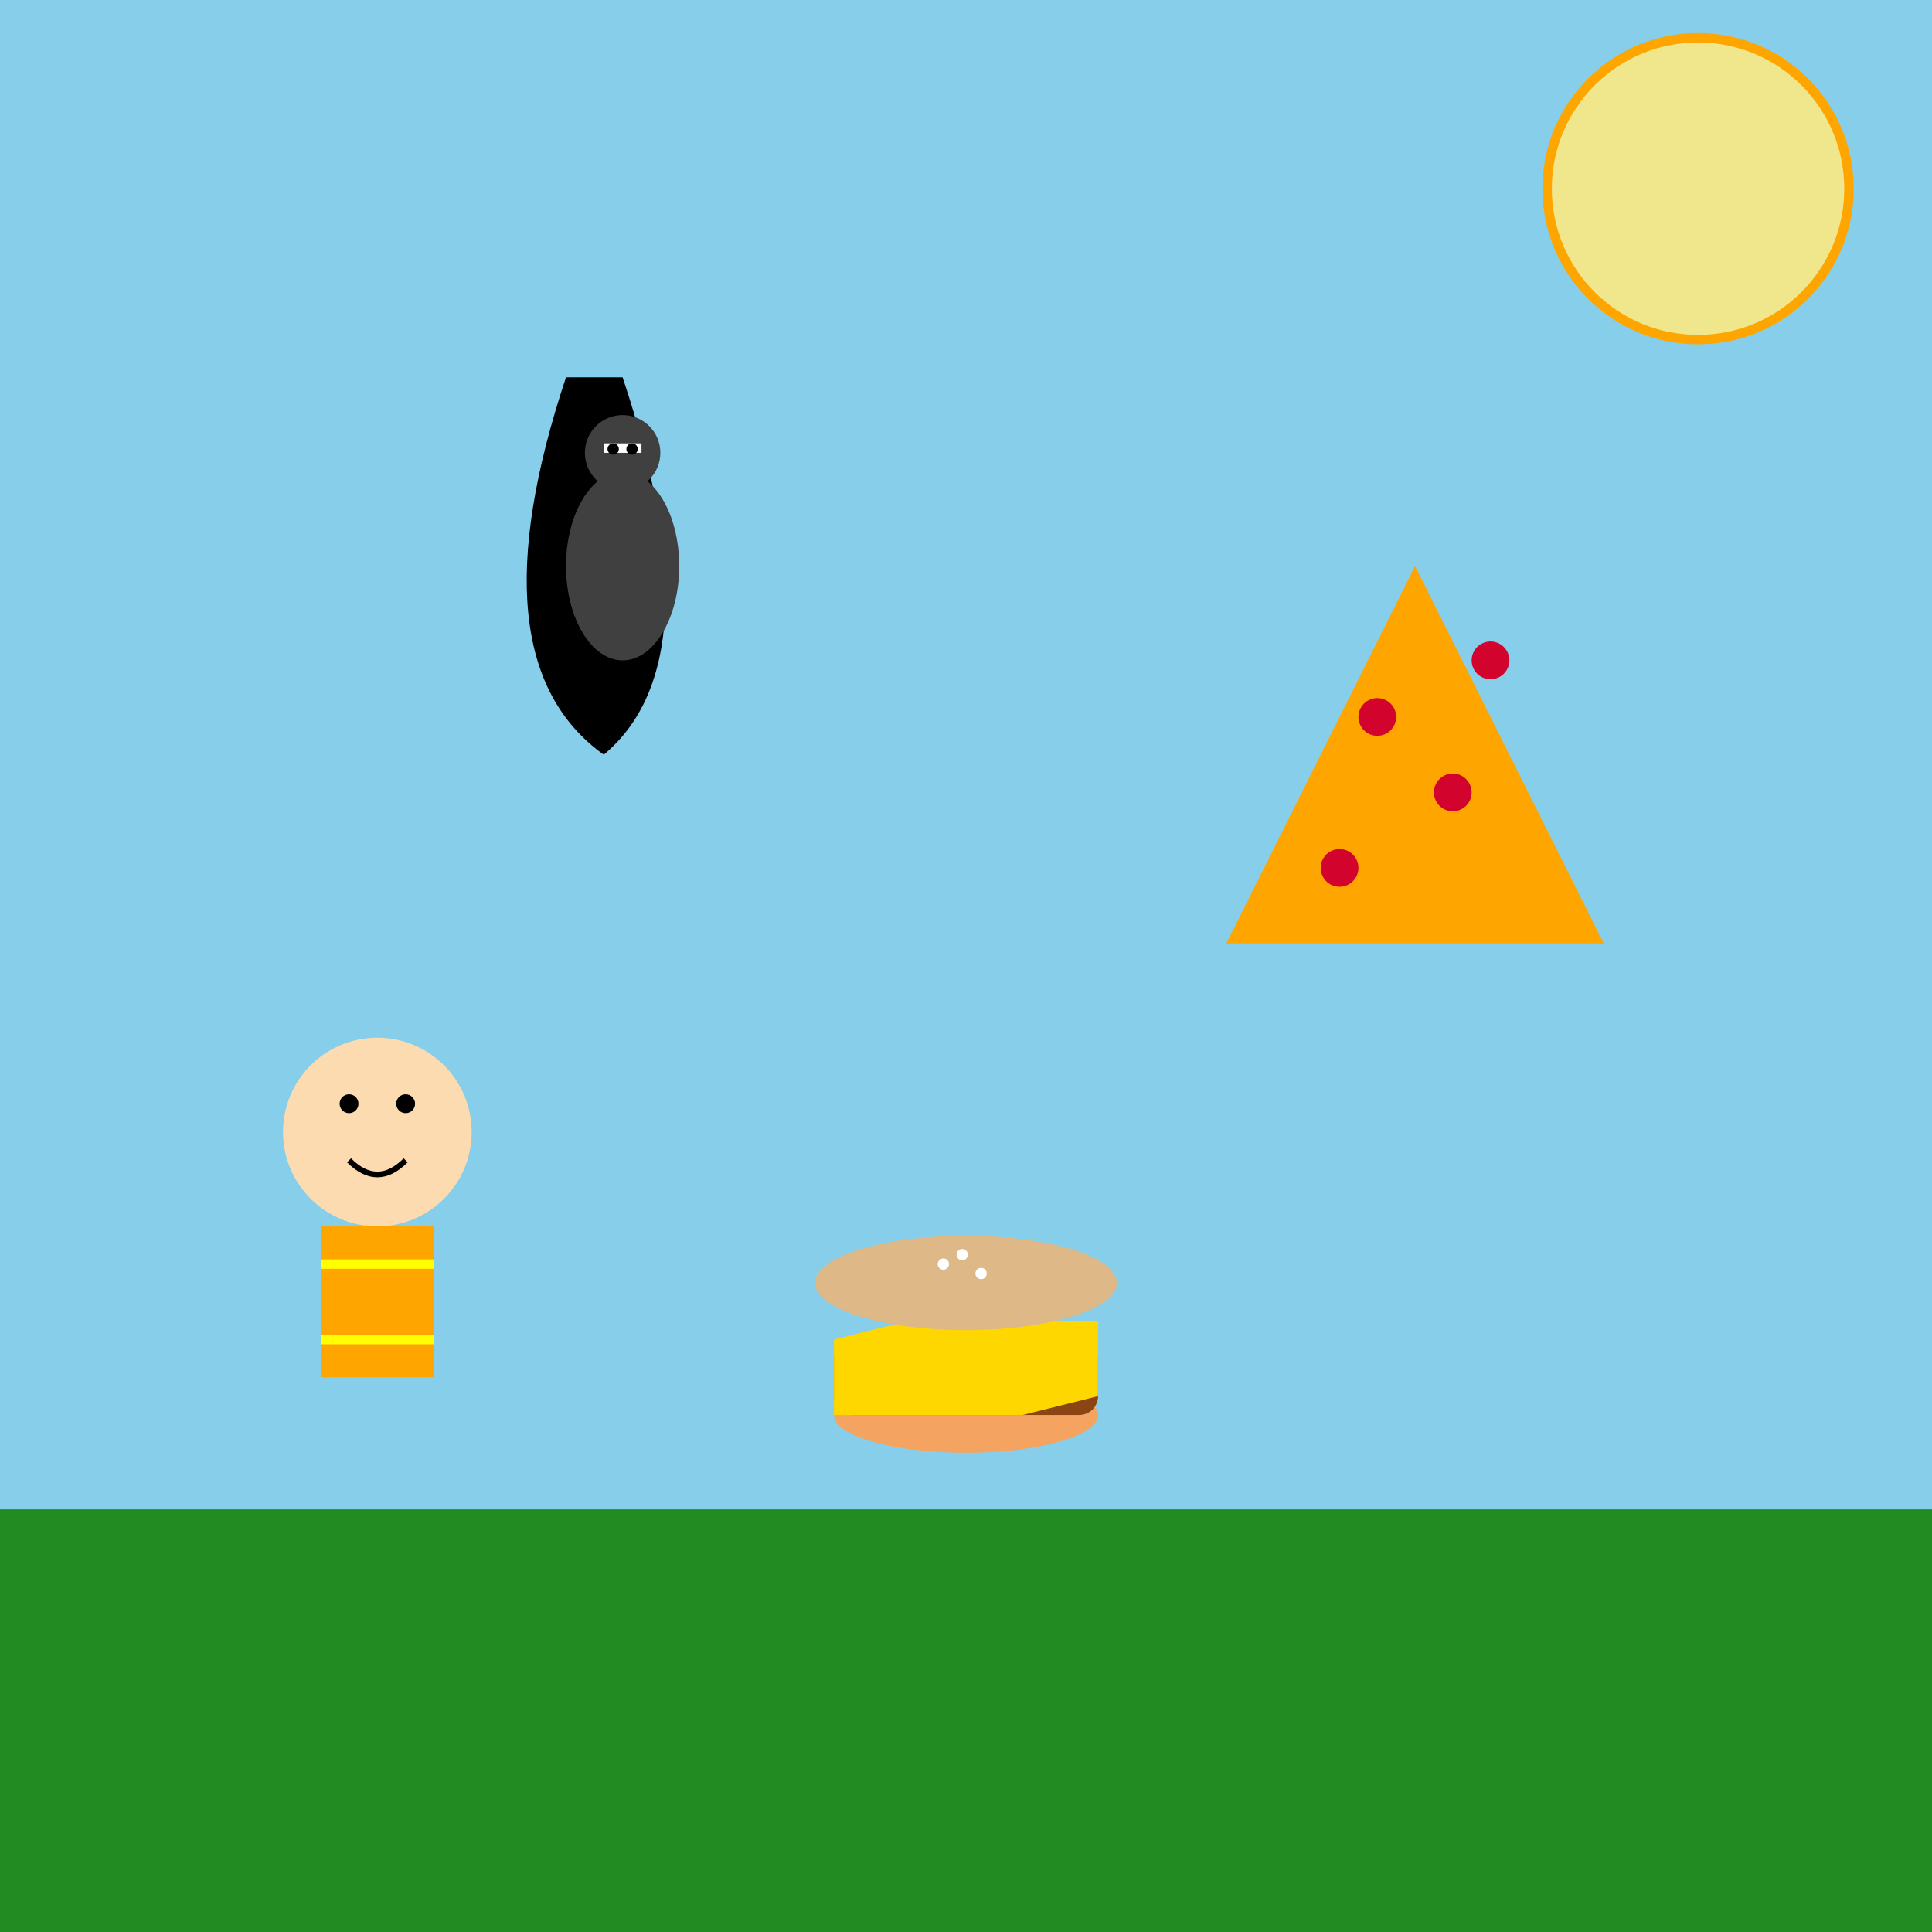 <!--

Generated by DrawGPT.
Free, open source, AI generated images in SVG, PNG, and HTML Canvas format.
https://drawgpt.ai

Created: 2025-05-16T21:30:57+00:00
-->
<svg   viewBox="0 0 1024 1024" xmlns="http://www.w3.org/2000/svg" xmlns:xlink="http://www.w3.org/1999/xlink">
  <title id="title1" class="title">Ernie, Hamburger, Pizza, and Darkwing Duck Fun!</title>
  <desc id="desc1" class="description">A silly cartoon reunion: Ernie munches his meal while Darkwing Duck swoops in to save pizza night!</desc>
  
  <!-- Background: Sky and ground with a glowing moon -->
  <rect id="background1" class="background" x="0" y="0" width="1024" height="1024" fill="#87ceeb"/>
  <circle id="moon1" class="moon" cx="900" cy="100" r="80" fill="#f0e68c" stroke="orange" stroke-width="5"/>
  <rect id="ground1" class="ground" x="0" y="800" width="1024" height="224" fill="#228B22"/>

  <!-- Ernie -->
  <g id="ernie1" class="ernie">
    <!-- Head -->
    <circle id="ernie-head1" class="ernie-head" cx="200" cy="600" r="50" fill="#fddbb0"/>
    <!-- Eyes -->
    <circle id="ernie-eye1" class="ernie-eye" cx="185" cy="585" r="5" fill="black"/>
    <circle id="ernie-eye2" class="ernie-eye" cx="215" cy="585" r="5" fill="black"/>
    <!-- Smile -->
    <path id="ernie-smile1" class="ernie-smile" d="M185,615 Q200,630 215,615" stroke="black" stroke-width="3" fill="none"/>
    <!-- Body with striped sweater -->
    <rect id="ernie-body1" class="ernie-body" x="170" y="650" width="60" height="80" fill="orange"/>
    <line id="ernie-stripe1" class="ernie-stripe" x1="170" y1="670" x2="230" y2="670" stroke="yellow" stroke-width="5"/>
    <line id="ernie-stripe2" class="ernie-stripe" x1="170" y1="710" x2="230" y2="710" stroke="yellow" stroke-width="5"/>
  </g>

  <!-- Hamburger -->
  <g id="hamburger1" class="hamburger">
    <!-- Bottom bun -->
    <ellipse id="burger-bottom1" class="burger-bottom" cx="512" cy="750" rx="70" ry="20" fill="#f4a460"/>
    <!-- Patty -->
    <rect id="burger-patty1" class="burger-patty" x="442" y="710" width="140" height="40" fill="#8b4513" rx="10" ry="10"/>
    <!-- Cheese layer -->
    <polygon id="burger-cheese1" class="burger-cheese" points="442,710 482,700 582,700 582,740 542,750 442,750" fill="#ffd700"/>
    <!-- Top bun -->
    <ellipse id="burger-top1" class="burger-top" cx="512" cy="680" rx="80" ry="25" fill="#deb887"/>
    <!-- Sesame seeds -->
    <circle id="seed1" class="seed" cx="500" cy="670" r="3" fill="white"/>
    <circle id="seed2" class="seed" cx="520" cy="675" r="3" fill="white"/>
    <circle id="seed3" class="seed" cx="510" cy="665" r="3" fill="white"/>
  </g>

  <!-- Pizza Slice -->
  <g id="pizza1" class="pizza">
    <!-- Pizza slice shape -->
    <polygon id="pizza-slice1" class="pizza-slice" points="750,300 850,500 650,500" fill="#ffa500"/>
    <!-- Pepperoni toppings -->
    <circle id="pepperoni1" class="pepperoni" cx="730" cy="380" r="10" fill="#d2042d"/>
    <circle id="pepperoni2" class="pepperoni" cx="770" cy="420" r="10" fill="#d2042d"/>
    <circle id="pepperoni3" class="pepperoni" cx="710" cy="460" r="10" fill="#d2042d"/>
    <circle id="pepperoni4" class="pepperoni" cx="790" cy="350" r="10" fill="#d2042d"/>
  </g>

  <!-- Darkwing Duck -->
  <g id="darkwing1" class="darkwing">
    <!-- Cape -->
    <path id="darkwing-cape1" class="darkwing-cape" d="M300,200 Q250,350 320,400 Q380,350 330,200 Z" fill="#000000"/>
    <!-- Body -->
    <ellipse id="darkwing-body1" class="darkwing-body" cx="330" cy="300" rx="30" ry="50" fill="#404040"/>
    <!-- Head -->
    <circle id="darkwing-head1" class="darkwing-head" cx="330" cy="240" r="20" fill="#404040"/>
    <!-- Mask -->
    <rect id="darkwing-mask1" class="darkwing-mask" x="320" y="235" width="20" height="5" fill="#ffffff"/>
    <!-- Eyes -->
    <circle id="darkwing-eye1" class="darkwing-eye" cx="325" cy="238" r="3" fill="black"/>
    <circle id="darkwing-eye2" class="darkwing-eye" cx="335" cy="238" r="3" fill="black"/>
  </g>
</svg>